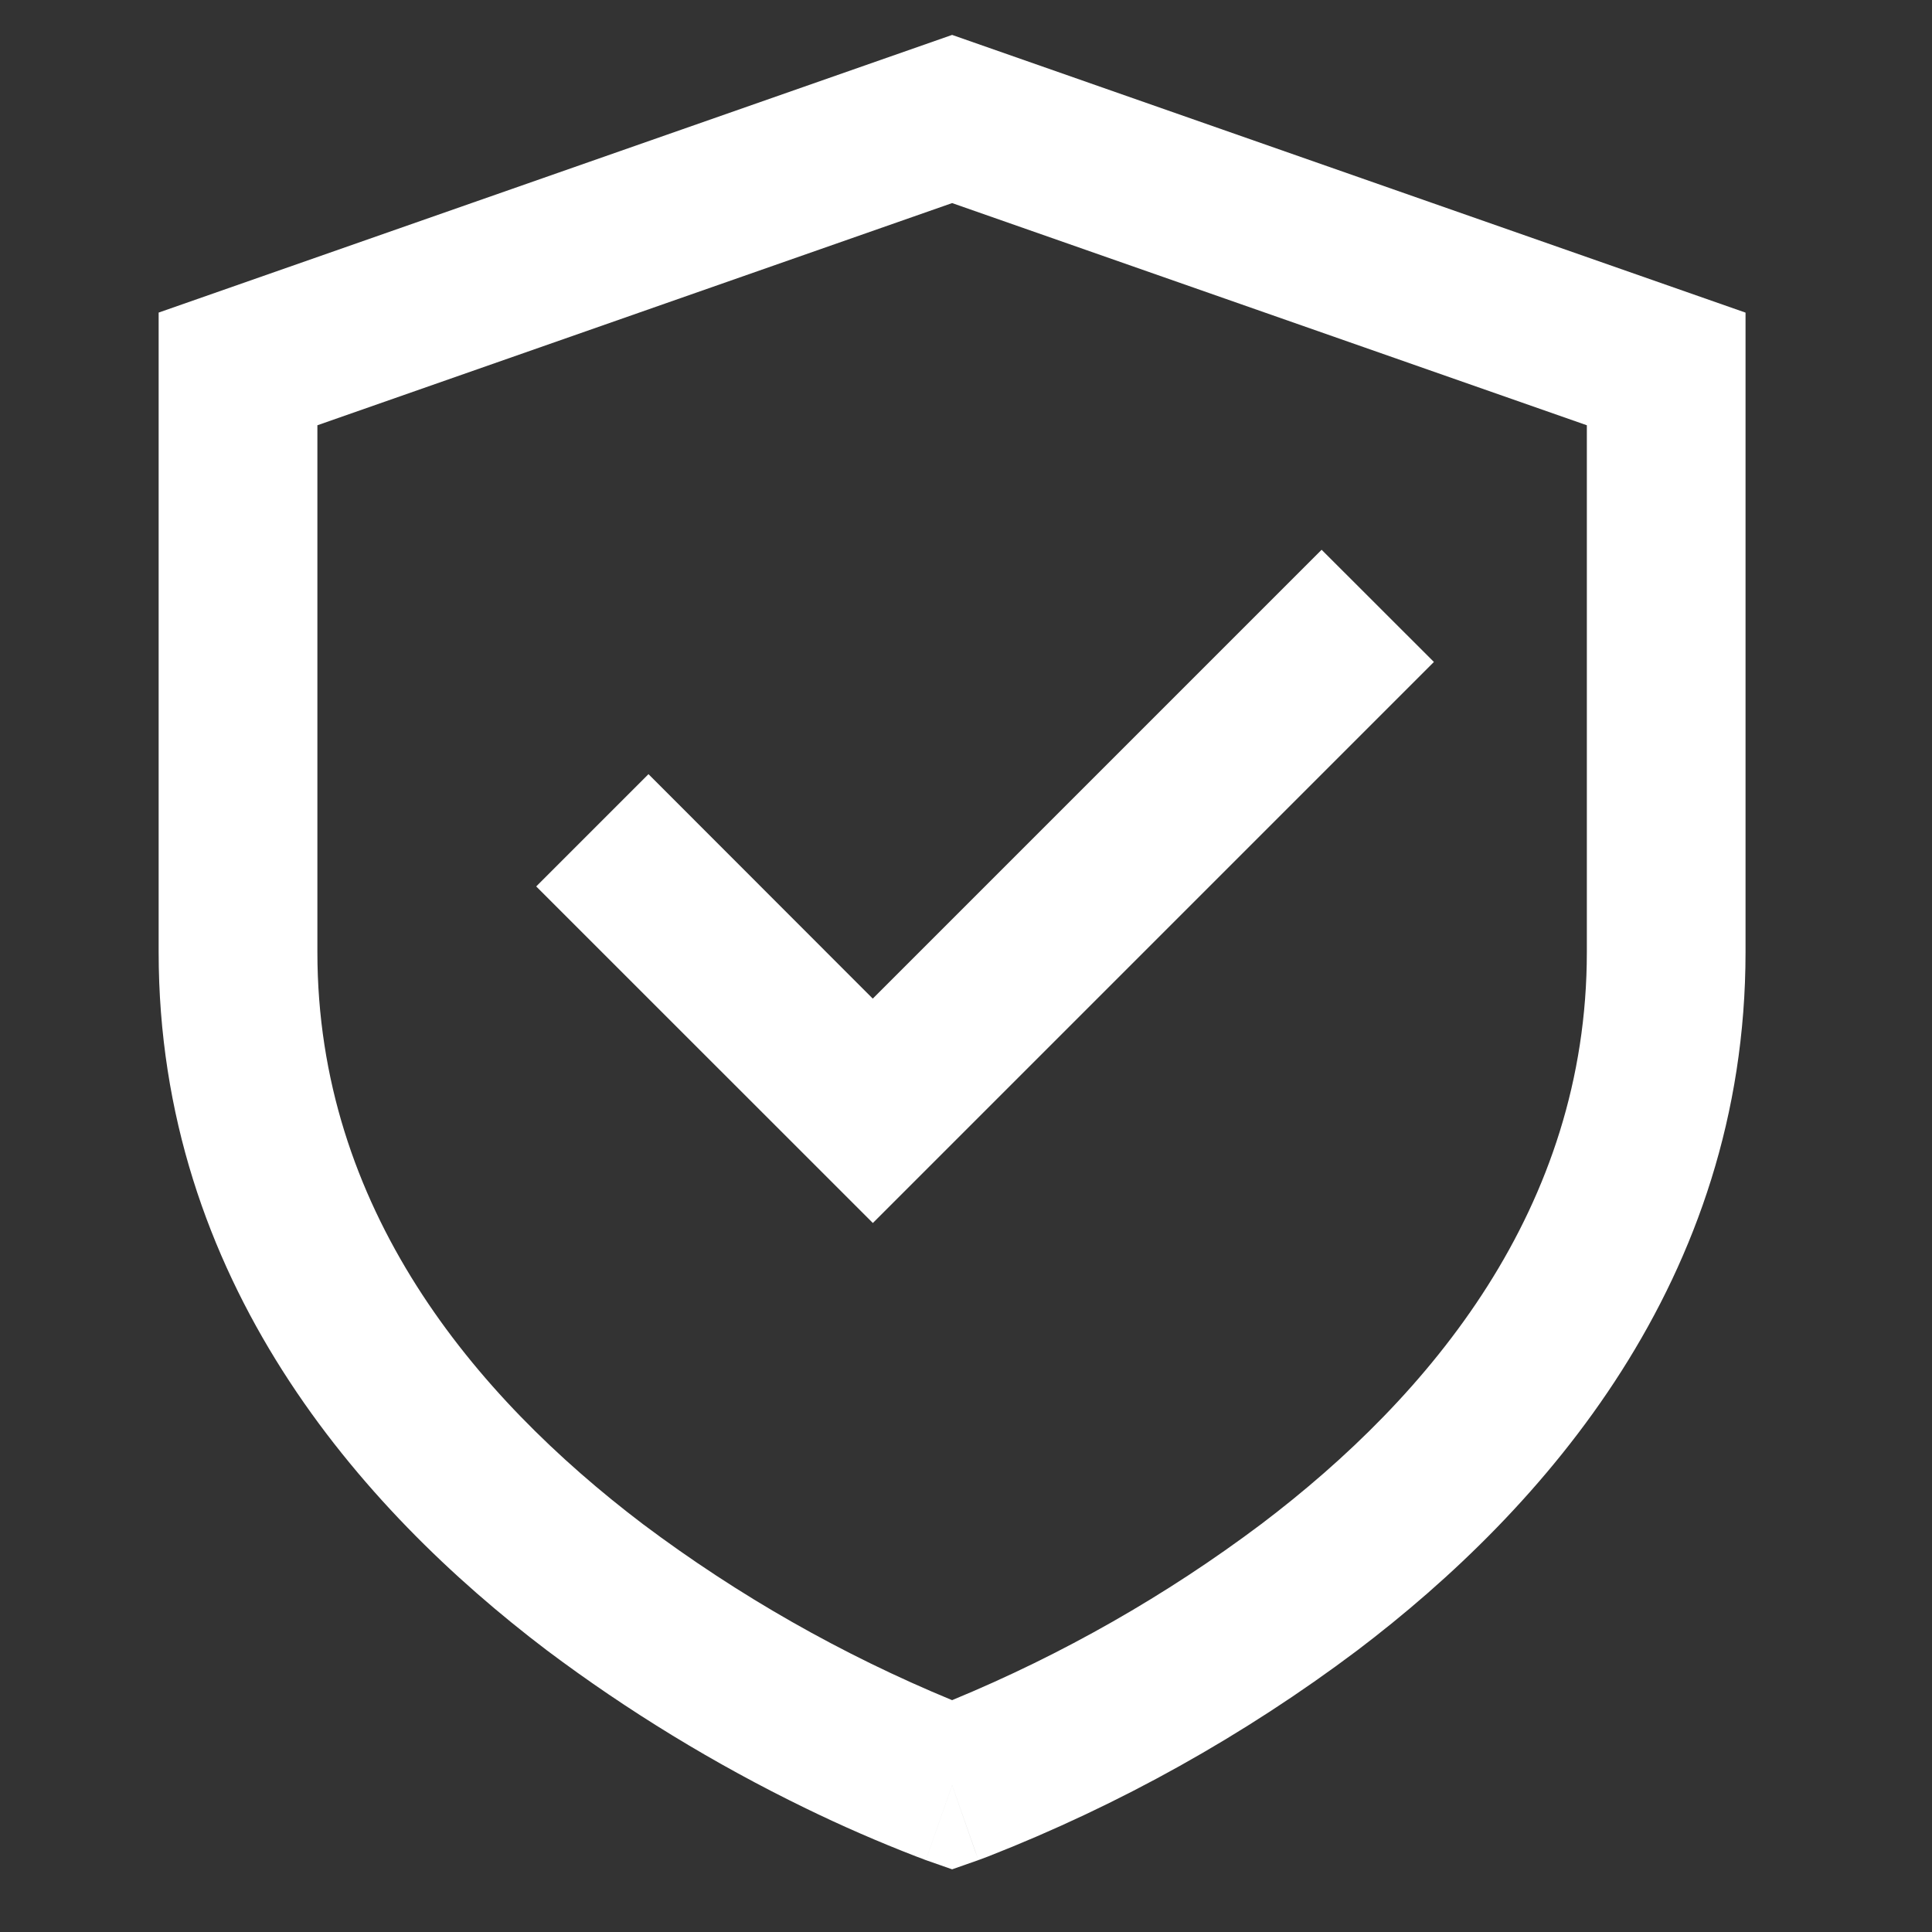 <svg fill="none" height="43" viewBox="0 0 43 43" width="43" xmlns="http://www.w3.org/2000/svg"><rect x="0" y="0" width="43" height="43" fill="#333333" stroke="none"/><path d="m21.191.777 17.659 6.181v14.233c0 7.288-4.473 12.383-8.646 15.545-2.517 1.892-5.28 3.434-8.212 4.583l-.154.058-.044.016-.012.004-.005.002c-.002 0-.004 0-.586-1.665l-.585 1.667-.007-.004-.012-.004-.044-.018-.154-.057c-.833-.322-1.652-.679-2.455-1.07-2.027-.985-3.954-2.161-5.757-3.513-4.171-3.163-8.646-8.258-8.646-15.545v-14.233zm0 38.956-.585 1.667.585.205.585-.205zm0-1.893.016-.007c2.443-1.01 4.75-2.324 6.864-3.912 3.776-2.859 7.247-7.039 7.247-12.73v-11.726l-14.127-4.945-14.127 4.945v11.726c0 5.692 3.472 9.868 7.247 12.732 2.119 1.59 4.431 2.906 6.88 3.917zm10.723-23.107-12.487 12.487-7.493-7.491 2.499-2.499 4.992 4.996 9.99-9.99z" fill="#fff"/></svg>